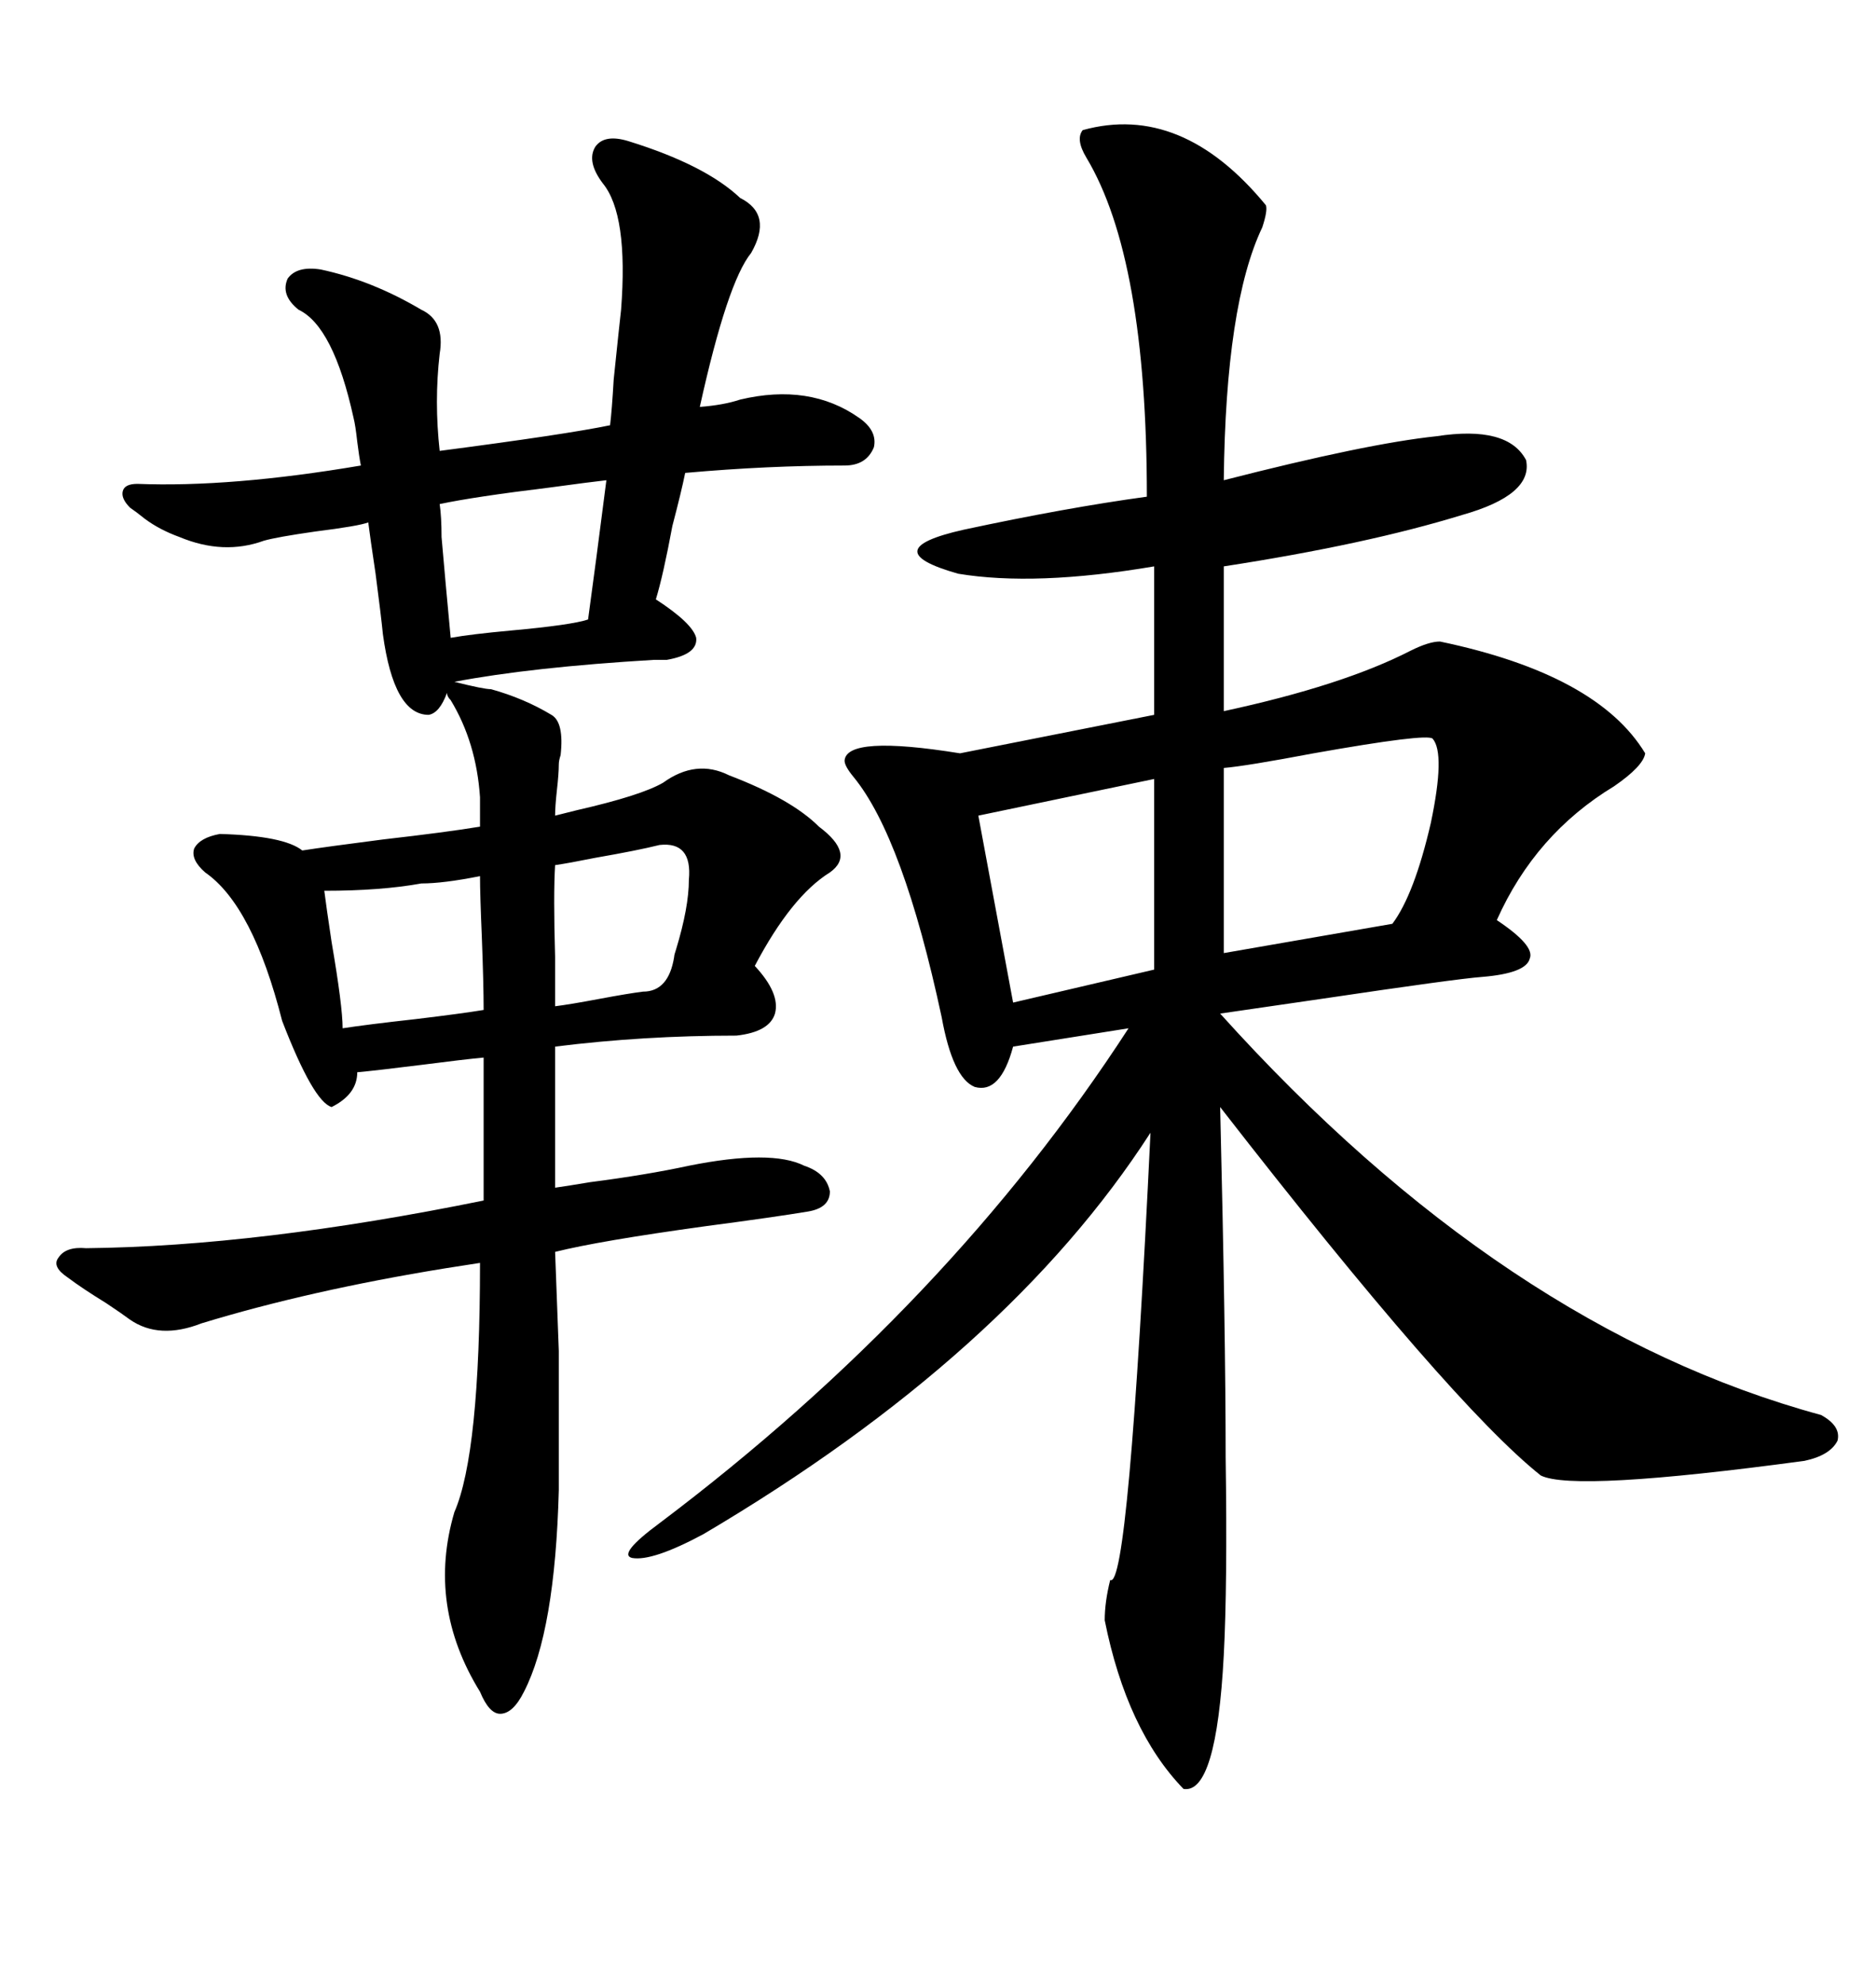 <svg xmlns="http://www.w3.org/2000/svg" xmlns:xlink="http://www.w3.org/1999/xlink" width="300" height="317.285"><path d="M173.14 20.80L173.14 20.80Q188.96 16.41 202.44 32.81L202.44 32.81Q202.73 33.69 201.86 36.33L201.86 36.33Q196.00 48.63 195.70 76.76L195.70 76.76Q218.55 70.90 229.69 69.73L229.69 69.73Q241.11 67.97 244.04 73.54L244.04 73.54Q245.21 79.10 233.79 82.32L233.79 82.32Q218.55 87.01 195.70 90.53L195.70 90.53L195.70 113.67Q214.75 109.57 225.59 104.00L225.59 104.00Q228.52 102.54 230.27 102.54L230.27 102.54Q255.47 107.81 263.09 120.41L263.09 120.41Q262.79 122.46 258.11 125.68L258.11 125.68Q245.51 133.30 239.36 147.07L239.36 147.07Q245.51 151.17 244.63 153.22L244.63 153.22Q244.04 155.57 237.01 156.15L237.01 156.15Q232.91 156.45 211.23 159.67L211.23 159.67Q201.27 161.13 195.12 162.01L195.12 162.01Q240.53 212.40 291.21 226.17L291.21 226.17Q294.43 227.93 293.85 230.27L293.85 230.27Q292.68 232.62 288.57 233.50L288.57 233.50Q251.66 238.48 246.39 235.84L246.39 235.84Q232.03 224.41 195.12 176.95L195.12 176.95Q196.00 213.28 196.00 232.91L196.00 232.91Q196.29 253.42 195.70 264.55L195.70 264.55Q194.53 286.82 189.26 285.94L189.26 285.94Q180.18 276.56 176.66 258.98L176.66 258.98Q176.66 256.05 177.54 252.54L177.54 252.54Q180.47 254.30 183.98 181.05L183.98 181.05Q161.13 216.50 112.50 245.21L112.50 245.21Q104.30 249.61 101.07 249.02L101.07 249.02Q98.73 248.44 105.47 243.46L105.47 243.46Q151.76 208.59 180.47 164.36L180.47 164.36L162.01 167.29Q159.96 174.90 155.86 173.73L155.86 173.73Q152.34 172.27 150.59 162.60L150.59 162.60Q144.43 133.89 136.52 124.22L136.52 124.22Q135.06 122.46 135.06 121.58L135.06 121.58Q135.35 117.48 153.52 120.41L153.52 120.41L184.57 114.26L184.57 90.53Q165.53 93.75 153.22 91.70L153.22 91.70Q139.75 87.89 154.10 84.67L154.10 84.67Q170.51 81.15 183.40 79.39L183.40 79.39Q183.40 41.31 173.73 25.20L173.73 25.20Q171.97 22.27 173.14 20.80ZM35.16 133.30L35.16 133.30Q45.41 133.59 48.34 135.94L48.34 135.94Q52.15 135.35 61.23 134.18L61.23 134.18Q71.48 133.01 76.76 132.13L76.76 132.13L76.76 127.44Q76.17 118.65 72.07 111.91L72.07 111.91Q71.48 111.33 71.48 110.74L71.48 110.74Q70.31 113.96 68.55 114.26L68.55 114.26Q62.99 114.26 61.23 101.37L61.23 101.37Q60.94 98.44 60.06 91.70L60.06 91.70Q59.18 85.84 58.89 83.50L58.89 83.50Q57.42 84.08 50.39 84.96L50.39 84.96Q44.24 85.84 42.19 86.43L42.19 86.43Q35.74 88.77 28.71 85.84L28.71 85.84Q25.49 84.67 23.14 82.91L23.14 82.91Q21.68 81.74 20.80 81.15L20.80 81.15Q19.34 79.69 19.63 78.52L19.63 78.52Q19.92 77.34 21.97 77.34L21.97 77.34Q36.91 77.93 57.71 74.41L57.71 74.41Q57.42 72.95 57.13 70.61L57.13 70.61Q56.84 67.97 56.54 66.80L56.54 66.80Q53.32 52.15 47.75 49.51L47.75 49.51Q44.82 47.17 46.00 44.53L46.00 44.53Q47.46 42.48 51.27 43.07L51.27 43.07Q59.47 44.82 67.38 49.51L67.38 49.51Q71.19 51.27 70.31 56.54L70.31 56.54Q69.43 64.16 70.31 72.07L70.31 72.07Q90.53 69.43 97.56 67.97L97.56 67.97Q97.85 65.63 98.14 60.64L98.14 60.64Q99.02 52.15 99.32 49.51L99.32 49.51Q100.49 34.28 96.39 29.30L96.39 29.30Q93.75 25.78 95.21 23.44L95.21 23.44Q96.68 21.39 100.49 22.56L100.49 22.56Q112.79 26.37 118.36 31.64L118.36 31.64Q123.63 34.28 120.12 40.43L120.12 40.43Q116.31 45.12 111.91 65.04L111.91 65.04Q115.72 64.75 118.36 63.87L118.36 63.87Q129.49 61.23 137.40 66.80L137.40 66.80Q140.33 68.85 139.75 71.48L139.75 71.48Q138.57 74.41 135.06 74.41L135.06 74.41Q122.75 74.41 109.57 75.59L109.57 75.59Q108.98 78.52 107.52 84.08L107.52 84.08Q106.05 91.99 104.88 95.80L104.88 95.80Q110.74 99.61 111.33 101.95L111.33 101.95Q111.62 104.59 106.64 105.47L106.64 105.47Q106.05 105.47 104.59 105.47L104.59 105.47Q84.96 106.64 72.66 108.98L72.66 108.98Q77.34 110.16 78.52 110.16L78.52 110.16Q83.79 111.62 88.18 114.26L88.18 114.26Q90.23 115.43 89.65 120.70L89.65 120.70Q89.36 121.58 89.36 122.17L89.36 122.17Q89.36 123.63 89.06 126.27L89.06 126.27Q88.77 128.91 88.77 130.37L88.77 130.37Q89.94 130.08 92.29 129.49L92.29 129.49Q102.54 127.15 106.05 125.10L106.05 125.10Q111.33 121.29 116.60 123.93L116.60 123.93Q126.56 127.73 130.96 132.13L130.96 132.13Q136.82 136.52 132.71 139.45L132.71 139.45Q126.56 143.26 120.70 154.39L120.70 154.39Q124.80 158.79 123.93 162.01L123.93 162.01Q123.05 164.94 117.77 165.53L117.77 165.53Q102.83 165.53 88.77 167.29L88.77 167.29L88.77 189.84Q90.82 189.55 94.34 188.96L94.34 188.96Q103.42 187.79 110.16 186.33L110.16 186.33Q123.34 183.69 128.61 186.33L128.61 186.33Q132.13 187.50 132.71 190.43L132.71 190.43Q132.71 193.07 129.20 193.65L129.20 193.65Q123.93 194.53 112.79 196.00L112.79 196.00Q95.80 198.34 88.77 200.10L88.77 200.10Q89.06 207.71 89.36 215.92L89.36 215.92Q89.36 220.02 89.36 225L89.36 225Q89.36 229.39 89.36 238.18L89.36 238.18Q88.77 260.74 83.79 270.41L83.79 270.41Q82.03 273.93 79.98 273.93L79.98 273.93Q78.22 273.93 76.76 270.41L76.76 270.41Q68.26 256.64 72.66 241.70L72.66 241.70Q76.76 232.32 76.76 201.86L76.76 201.86Q75 202.15 71.19 202.73L71.19 202.73Q49.51 206.25 32.23 211.52L32.23 211.52Q25.49 214.16 20.80 210.94L20.80 210.94Q19.63 210.06 16.99 208.30L16.99 208.30Q13.18 205.96 10.84 204.20L10.84 204.20Q8.20 202.44 9.38 200.98L9.38 200.98Q10.55 199.22 13.77 199.51L13.77 199.51Q41.31 199.22 77.34 191.89L77.34 191.89L77.34 169.04Q74.12 169.34 67.38 170.21L67.38 170.21Q60.35 171.09 57.13 171.39L57.13 171.39Q57.13 174.90 53.03 176.95L53.03 176.95Q50.10 176.07 45.12 163.18L45.12 163.18Q40.43 144.73 32.81 139.45L32.81 139.45Q30.47 137.40 31.05 135.64L31.05 135.64Q31.93 133.89 35.16 133.30ZM229.10 118.07L229.10 118.07Q228.22 117.19 210.06 120.41L210.06 120.41Q199.22 122.46 195.70 122.75L195.70 122.75L195.70 152.34L222.66 147.66Q226.17 142.97 228.81 131.54L228.81 131.54Q231.15 120.41 229.10 118.07ZM184.57 154.98L184.57 124.51L156.45 130.37L162.01 160.25L184.57 154.98ZM70.31 80.57L70.31 80.57Q70.61 82.62 70.61 85.84L70.61 85.84Q71.19 92.58 72.07 101.95L72.07 101.95Q75.29 101.37 81.74 100.78L81.74 100.78Q91.41 99.90 94.04 99.02L94.04 99.02Q95.21 90.53 96.97 76.76L96.97 76.76Q94.34 77.05 87.89 77.93L87.89 77.93Q75.88 79.39 70.31 80.57ZM51.86 142.38L51.86 142.38Q52.15 144.73 53.03 150.59L53.03 150.59Q54.79 160.84 54.79 164.36L54.79 164.36Q58.59 163.77 66.50 162.89L66.50 162.89Q73.83 162.01 77.34 161.43L77.34 161.43Q77.34 157.32 77.05 149.71L77.05 149.71Q76.76 142.97 76.76 140.04L76.76 140.04Q70.90 141.21 67.38 141.21L67.38 141.21Q60.94 142.38 51.86 142.38ZM105.47 135.06L105.47 135.06Q101.95 135.94 95.21 137.11L95.21 137.11Q90.82 137.99 88.77 138.28L88.77 138.28Q88.48 142.97 88.77 152.93L88.77 152.93Q88.77 158.20 88.77 160.84L88.77 160.84Q91.11 160.55 95.80 159.67L95.80 159.67Q100.49 158.79 102.83 158.50L102.83 158.50Q106.93 158.50 107.81 152.93L107.81 152.93Q107.81 152.64 108.11 151.76L108.11 151.76Q110.16 145.02 110.16 140.63L110.16 140.63Q110.74 134.47 105.47 135.06Z"/></svg>
